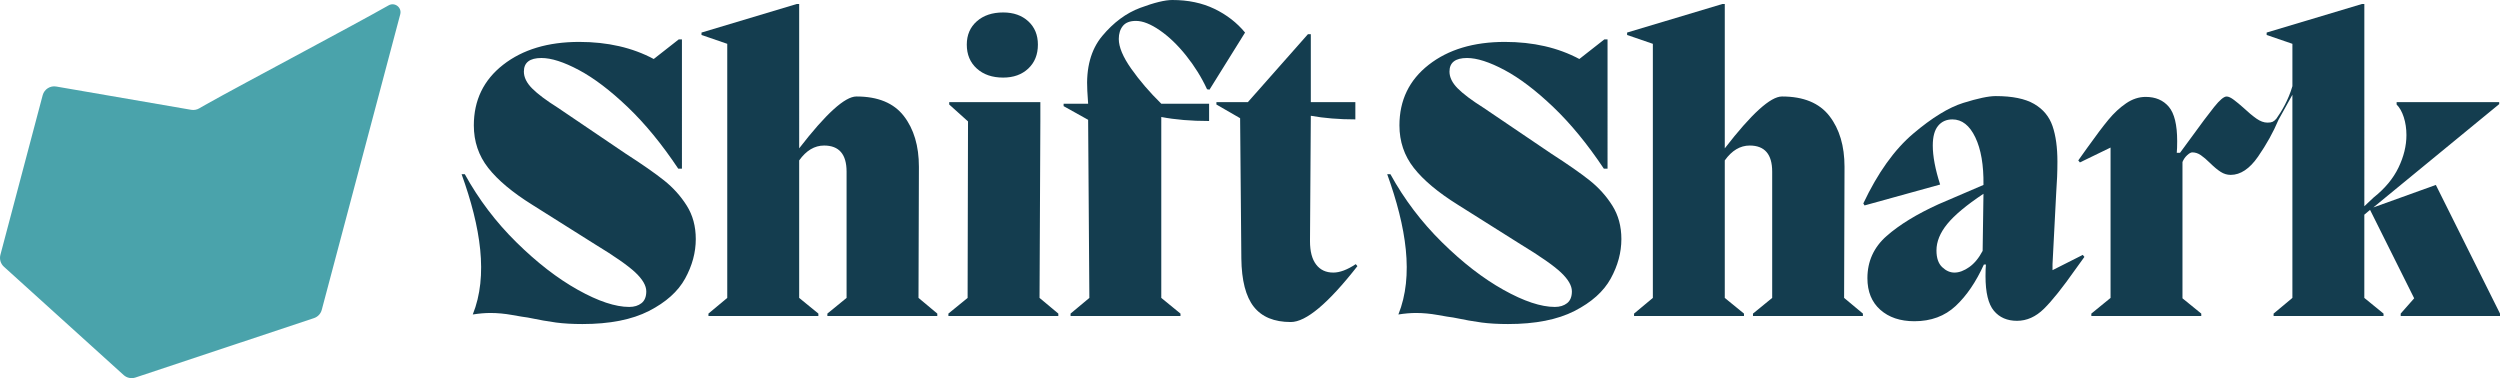 <?xml version="1.0" encoding="UTF-8"?>
<svg xmlns="http://www.w3.org/2000/svg" xmlns:xlink="http://www.w3.org/1999/xlink" version="1.1" id="Layer_1" x="0px" y="0px" viewBox="0 0 3808.56 576.06" style="enable-background:new 0 0 3808.56 576.06;" xml:space="preserve">
<style type="text/css">
	.st0{fill:#F5F2E8;}
	.st1{fill:#4AA3AB;}
	.st2{fill:#143D4F;}
</style>
<g>
	<path class="st2" d="M1399.89,254.17c0-31.85-7.68-57.66-23.03-77.48c-15.36-19.81-39.43-29.7-72.21-29.7   c-17.44,0-46.49,26.34-87.17,79.01V6.12h-3.74L1068.69,49.6v3.68l39.22,13.47v387.08l-28.64,23.89v3.67h167.47v-3.67l-29.26-23.89   V244.38c10.79-15.11,23.45-22.66,37.98-22.66c22.82,0,34.24,13.28,34.24,39.81v192.31l-29.26,23.89v3.67h167.47v-3.67l-28.64-23.89   L1399.89,254.17z"></path>
	<path class="st2" d="M1730.53,31.85c10.37,0,22.51,4.8,36.41,14.4c13.91,9.6,27.29,22.46,40.16,38.58   c12.86,16.14,23.45,33.18,31.75,51.14l3.74,0.6l54.16-86.97c-12.45-15.1-28.01-27.15-46.69-36.14C1831.39,4.49,1810.01,0,1785.94,0   c-11.2,0-27.5,3.98-48.87,11.94c-21.38,7.96-40.68,22.26-57.9,42.88c-17.23,20.63-24.81,48.49-22.73,83.6l1.25,19.6h-37.36v3.68   l37.36,20.82l1.87,271.32l-28.64,23.89v3.67h167.46v-3.67l-29.25-23.89V178.22c21.16,4.09,45.44,6.12,72.84,6.12v-26.34h-72.84   c-17.86-17.55-33.1-35.32-45.76-53.28c-12.66-17.96-18.98-33.07-18.98-45.32c0-8.16,2.08-14.8,6.23-19.91   C1714.76,34.4,1721.4,31.85,1730.53,31.85"></path>
	<path class="st2" d="M2031.17,415.25c-11.21,0-19.93-4.08-26.15-12.25c-6.23-8.16-9.34-19.99-9.34-35.53l1.25-191.09   c20.32,3.67,42.95,5.51,67.85,5.51v-26.34h-67.85V52.06h-4.36l-91.51,103.51h-47.94v3.67l36.11,20.82l1.87,213.75   c0.41,33.49,6.74,57.98,18.98,73.51c12.24,15.5,31.03,23.27,56.34,23.27c23.24,0,57.06-28.37,101.48-85.13l-2.49-3.07   C2052.54,410.97,2041.13,415.25,2031.17,415.25"></path>
	<path class="st2" d="M2809.98,254.17c0-31.85-7.68-57.66-23.03-77.48c-15.36-19.81-39.43-29.7-72.22-29.7   c-17.43,0-46.48,26.34-87.16,79.01V6.12h-3.74L2478.78,49.6v3.68L2518,66.76v387.08l-28.64,23.89v3.67h167.48v-3.67l-29.27-23.89   V244.38c10.79-15.11,23.45-22.66,37.98-22.66c22.83,0,34.24,13.28,34.24,39.81v192.31l-29.26,23.89v3.67h167.47v-3.67l-28.64-23.89   L2809.98,254.17z"></path>
	<path class="st2" d="M3020.4,382.18c-5.82,11.02-12.67,19.3-20.55,24.81c-7.89,5.51-15.35,8.27-22.4,8.27   c-6.65,0-12.88-2.76-18.68-8.27c-5.82-5.51-8.72-13.98-8.72-25.42c0-13.47,5.5-26.95,16.5-40.42   c10.99-13.47,29.35-28.79,55.1-45.93L3020.4,382.18z M3126.86,411.58v-9.19l5.6-108.41c1.25-16.74,1.87-32.66,1.87-47.77   c0-21.64-2.49-39.71-7.47-54.2c-4.98-14.49-14.31-25.73-28.01-33.69c-13.69-7.96-33.21-11.95-58.52-11.95   c-10.79,0-27.29,3.47-49.49,10.41c-22.21,6.95-47.62,22.57-76.27,46.86c-28.64,24.3-53.95,59.72-75.95,106.27l1.87,3.06   l115.17-31.85c-7.47-23.27-11.21-43.07-11.21-59.41c0-13.47,2.7-23.48,8.1-30.01c5.39-6.54,12.65-9.8,21.79-9.8   c14.53,0,26.15,9.09,34.87,27.26c8.72,18.16,12.86,42.36,12.46,72.57l-68.49,29.39c-33.2,15.12-59.56,31.24-79.06,48.39   c-19.51,17.15-29.26,38.59-29.26,64.31c0,20.42,6.54,36.44,19.61,48.08c13.08,11.63,30.4,17.46,51.98,17.46   c25.32,0,46.28-7.77,62.88-23.27c16.6-15.51,30.92-36.54,42.96-63.09h3.11c-0.42,4.09-0.62,10.01-0.62,17.76   c0,24.92,4.25,42.47,12.76,52.68c8.5,10.2,20.24,15.3,35.18,15.3c14.95,0,28.64-6.12,41.09-18.37   c12.45-12.25,28.42-32.25,47.93-60.02l13.69-18.98l-2.48-3.07L3126.86,411.58z"></path>
	<path class="st2" d="M3710.82,281.73l-95.25,34.3l191.75-157.41v-3.07h-156.26v3.68c4.56,4.5,8.19,10.94,10.9,19.3   c2.69,8.37,4.05,17.46,4.05,27.25c0,16.34-4.05,32.87-12.14,49.61c-8.09,16.75-20.66,31.85-37.67,45.33l-14.31,13.46V6.12h-3.74   L3453.08,49.6v3.68l39.23,13.47v64.5c-5.86,20.66-16.69,38.78-24.42,49.55c-2.03,2.36-3.95,3.97-5.77,4.77   c-1.87,0.83-4.47,1.23-7.78,1.23c-5.4,0-11-2.04-16.81-6.12c-5.81-4.08-12.66-9.79-20.54-17.15c-4.57-4.08-9.13-7.85-13.7-11.32   s-8.3-5.21-11.2-5.21c-4.15,0-10.48,5.31-18.98,15.93c-8.51,10.62-20.45,26.54-35.8,47.77l-16.18,22.04h-4.99   c0.42-4.08,0.63-10,0.63-17.76c0-24.9-4.27-42.36-12.77-52.37c-8.51-10-20.23-15-35.18-15c-10.37,0-20.33,3.27-29.87,9.79   c-9.56,6.54-18.48,14.8-26.78,24.81c-8.3,10.01-19.3,24.61-32.99,43.79l-13.08,18.38l2.49,3.06l46.69-22.66v229.07L3186,477.73   v3.67h167.47v-3.67l-28.63-23.28V246.82c1.65-4.08,4.04-7.55,7.15-10.41c3.11-2.86,5.7-4.29,7.78-4.29c4.56,0,8.92,1.43,13.07,4.29   c4.15,2.86,8.93,6.94,14.32,12.25c5.8,5.72,11.1,10.11,15.87,13.16c4.77,3.07,9.86,4.6,15.26,4.6c14.94,0,28.85-9.28,41.72-27.86   c12.85-18.58,23.23-37.26,31.12-56.04l21.17-38.15v309.47l-28.64,23.89v3.67h167.47v-3.67l-29.26-23.89V327.05l8.72-7.35   l67.23,134.74l-20.54,23.28v3.67h151.29v-3.67L3710.82,281.73z"></path>
	<polygon class="st2" points="1584.9,184.97 1584.9,155.56 1446.06,155.56 1446.06,159.24 1474.7,184.97 1474.08,453.84    1444.82,477.72 1444.82,481.4 1612.29,481.4 1612.29,477.72 1583.65,453.84  "></polygon>
	<path class="st2" d="M1528.24,118.2c15.77,0,28.53-4.59,38.28-13.78c9.75-9.19,14.64-21.33,14.64-36.45   c0-14.69-4.89-26.53-14.64-35.52c-9.75-8.97-22.51-13.47-38.28-13.47c-16.61,0-29.99,4.5-40.15,13.47   c-10.18,8.98-15.26,20.82-15.26,35.52c0,15.12,5.08,27.26,15.26,36.45C1498.25,113.62,1511.63,118.2,1528.24,118.2"></path>
	<path class="st2" d="M1011.74,274.92c-13.79-10.98-33.38-24.64-58.79-40.99l-102.97-69.71c-17.84-11.24-30.95-21.07-39.33-29.51   c-8.39-8.42-12.57-16.97-12.57-25.67c0-13.79,8.93-20.68,26.76-20.68c15.13,0,34.19,6.13,57.16,18.39   c22.97,12.26,47.7,31.03,74.19,56.31c26.48,25.28,52.15,56.57,77.02,93.85h5.67V60.02h-4.86l-38.11,29.87   c-32.43-17.35-70.28-26.04-113.51-26.04c-47.58,0-86.22,11.63-115.95,34.86c-29.74,23.25-44.6,54.01-44.6,92.32   c0,24.51,7.3,46.1,21.89,64.74c14.6,18.65,37.03,37.42,67.31,56.31l94.87,59.76c30.27,18.39,50.94,32.83,62.03,43.28   c11.07,10.48,16.62,20.05,16.62,28.73c0,8.18-2.43,14.17-7.29,18.01c-4.87,3.82-11.09,5.74-18.65,5.74   c-21.09,0-47.18-8.67-78.25-26.04c-31.09-17.36-62.3-41.5-93.65-72.41c-31.36-30.89-57.57-65.5-78.65-103.8h-4.87   c29.11,80.81,40.82,154.52,17.03,213.75c9.73-1.54,18.65-2.3,26.75-2.3c10.81,0,21.9,1.03,33.25,3.07   c11.35,2.05,19.17,3.33,23.51,3.83c17.3,3.58,31.74,6.13,43.38,7.66c11.62,1.54,25,2.3,40.13,2.3c41.62,0,75.41-6.65,101.36-19.92   c25.94-13.28,44.32-29.75,55.13-49.42c10.8-19.65,16.22-39.71,16.22-60.14c0-19.4-4.6-36.39-13.79-50.95   C1037,298.67,1025.52,285.9,1011.74,274.92"></path>
	<path class="st2" d="M2421.83,274.92c-13.79-10.98-33.38-24.64-58.79-40.99l-102.97-69.71c-17.84-11.24-30.95-21.07-39.33-29.51   c-8.39-8.42-12.57-16.97-12.57-25.67c0-13.79,8.93-20.68,26.76-20.68c15.13,0,34.19,6.13,57.16,18.39   c22.97,12.26,47.7,31.03,74.19,56.31c26.48,25.28,52.15,56.57,77.02,93.85h5.67V60.02h-4.86l-38.11,29.87   c-32.43-17.35-70.28-26.04-113.51-26.04c-47.58,0-86.23,11.63-115.95,34.86c-29.74,23.25-44.6,54.01-44.6,92.32   c0,24.51,7.3,46.1,21.89,64.74c14.6,18.65,37.03,37.42,67.31,56.31l94.87,59.76c30.26,18.39,50.94,32.83,62.03,43.28   c11.07,10.48,16.62,20.05,16.62,28.73c0,8.18-2.43,14.17-7.29,18.01c-4.87,3.82-11.09,5.74-18.65,5.74   c-21.09,0-47.18-8.67-78.25-26.04c-31.09-17.36-62.3-41.5-93.65-72.41c-31.36-30.89-57.57-65.5-78.65-103.8h-4.87   c29.11,80.81,40.81,154.52,17.03,213.75c9.73-1.54,18.65-2.3,26.75-2.3c10.81,0,21.9,1.03,33.25,3.07   c11.35,2.05,19.17,3.33,23.51,3.83c17.3,3.58,31.74,6.13,43.38,7.66c11.62,1.54,25,2.3,40.13,2.3c41.62,0,75.41-6.65,101.36-19.92   c25.94-13.28,44.32-29.75,55.13-49.42c10.8-19.65,16.21-39.71,16.21-60.14c0-19.4-4.6-36.39-13.78-50.95   C2447.09,298.67,2435.6,285.9,2421.83,274.92"></path>
	<g>
		<g>
			<path class="st1" d="M592.08,8.13c-27.82,15.72-77.53,42.54-128.25,69.8c-61.38,32.99-124.18,66.63-151.49,82.05     c-3.5,1.98-6.46,3.68-8.71,5.02c-3.72,2.21-8.1,3.02-12.37,2.28L85.67,131.82c-9.2-1.59-18.11,4.06-20.61,13.06l-19.9,75.14     l-44.5,168c-1.83,6.62,0.22,13.71,5.31,18.32l182.4,165.01c4.87,4.41,11.74,5.85,17.97,3.77l272.03-90.52     c5.92-1.98,10.41-6.85,11.89-12.91l33.61-126.57L609.8,21.57C612.33,11.26,601.32,2.91,592.08,8.13z"></path>
		</g>
	</g>
</g>
</svg>
